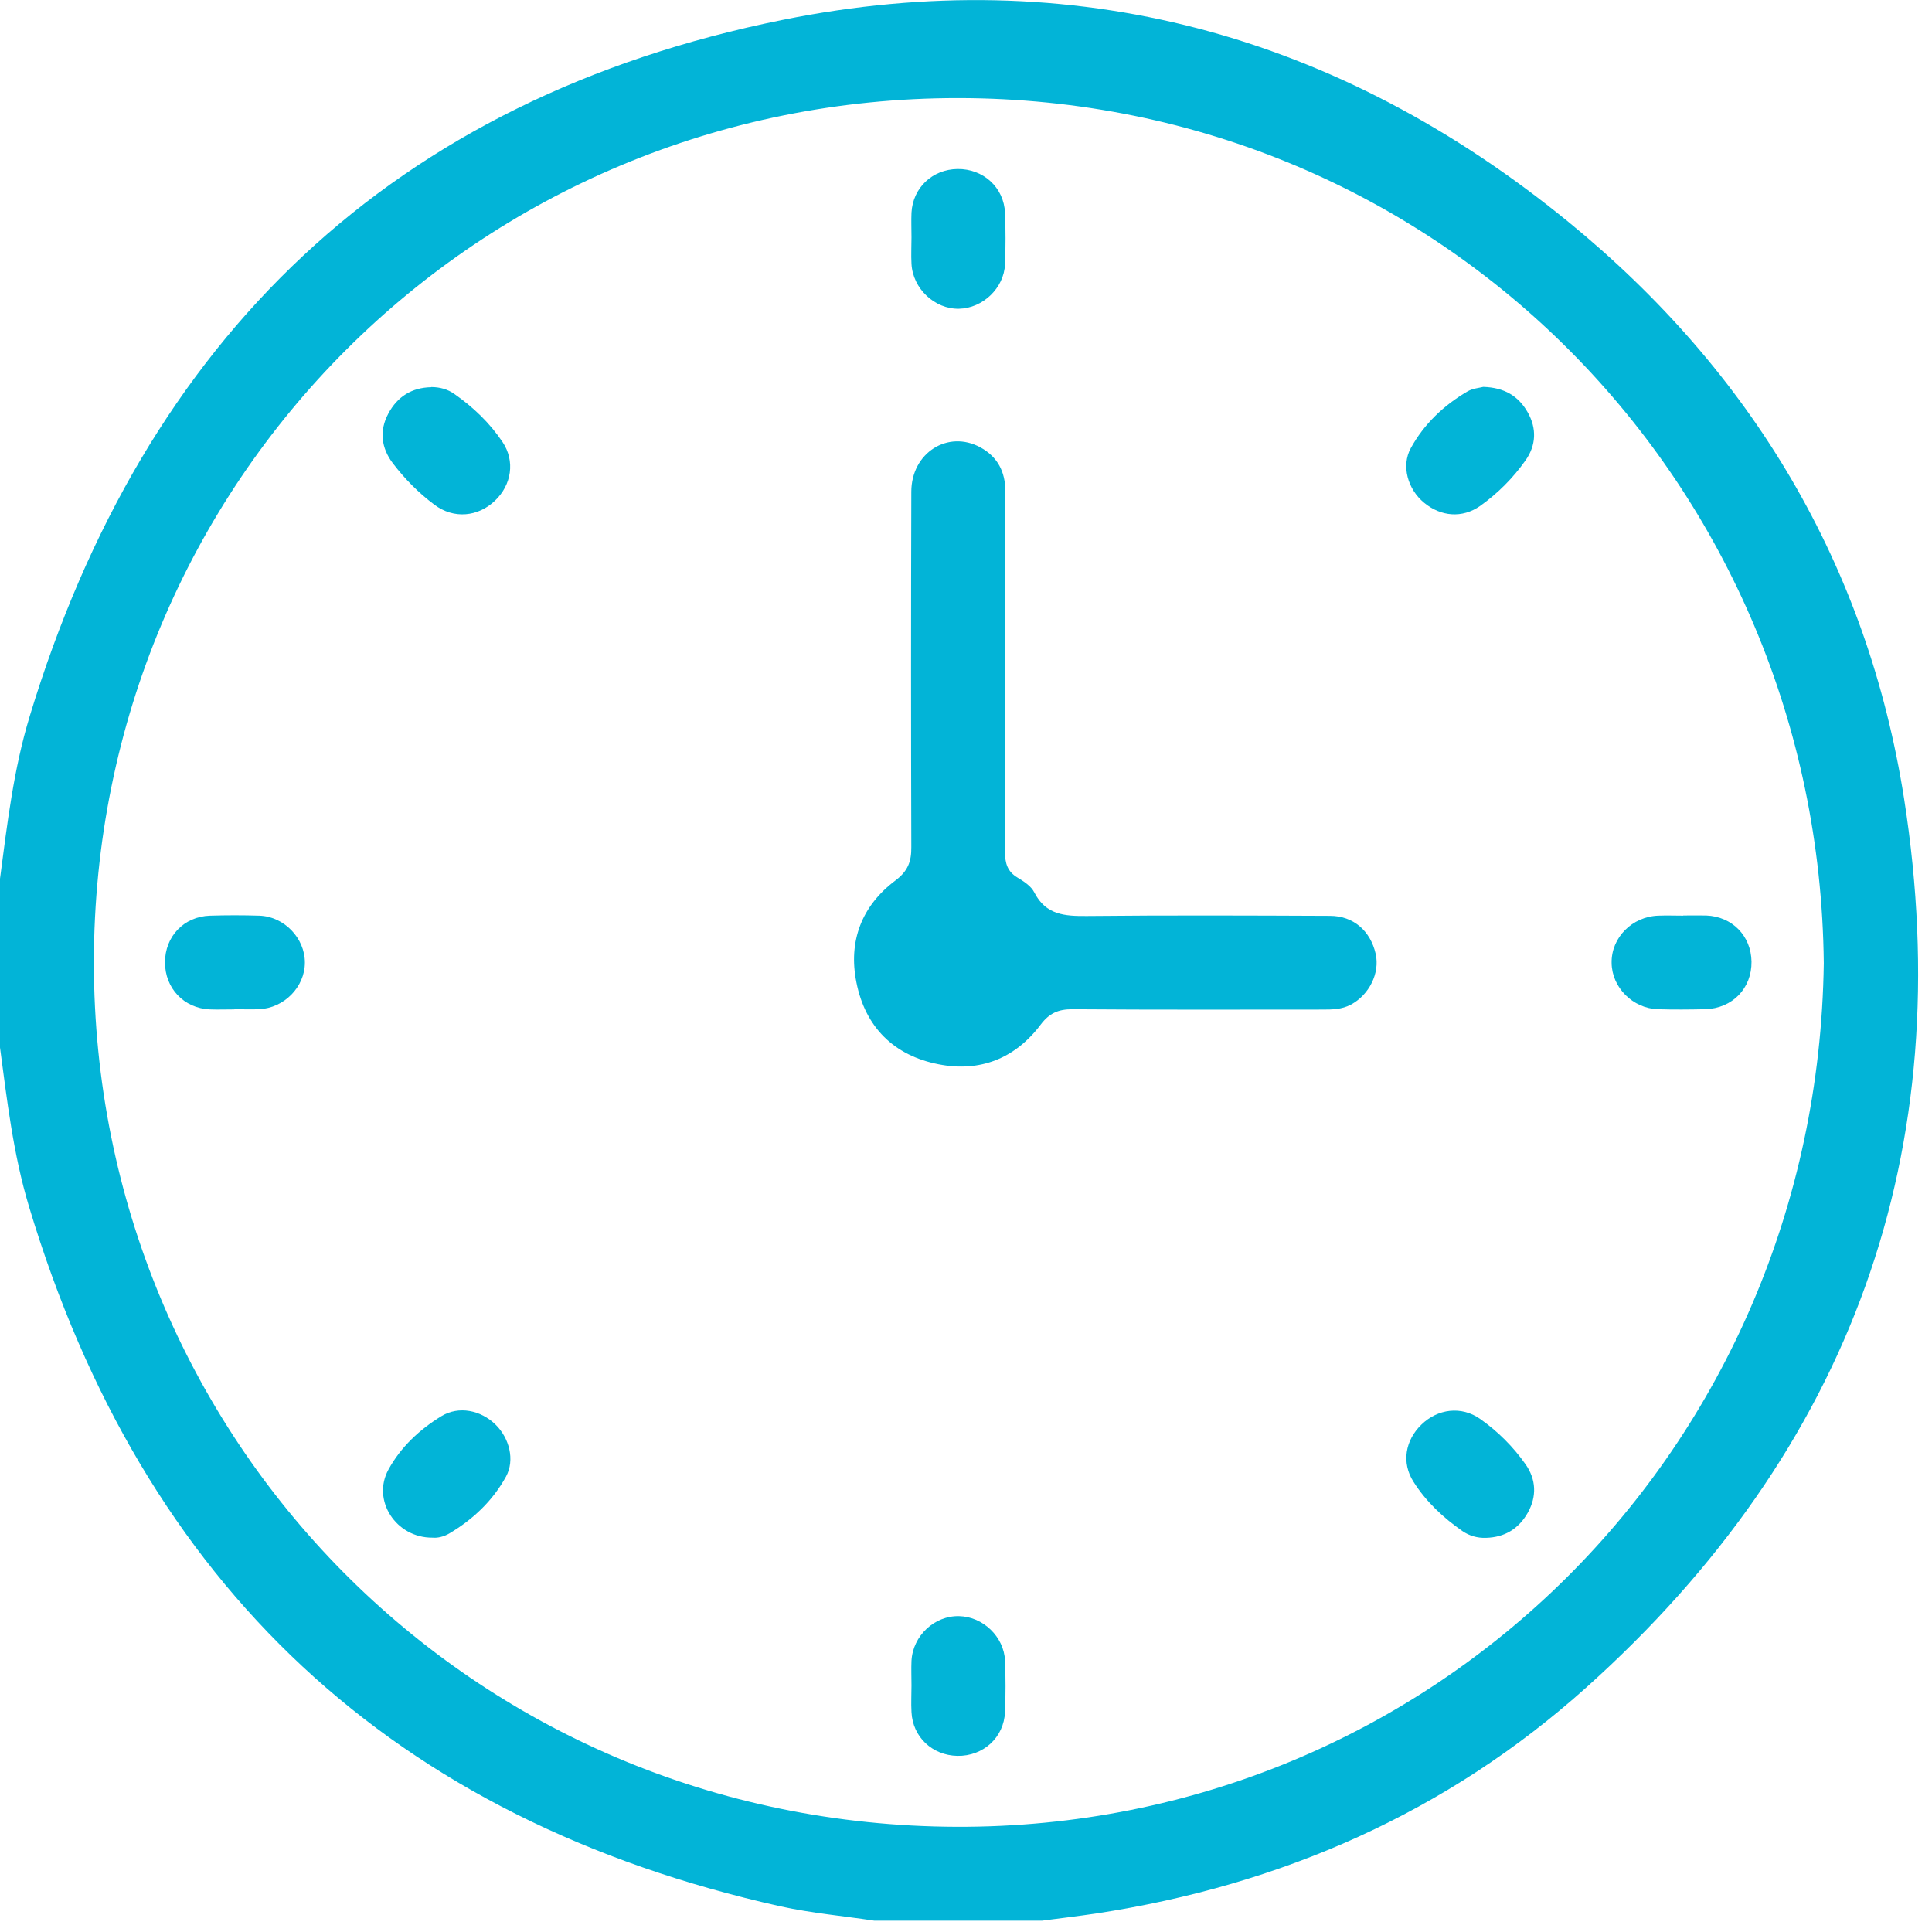 <?xml version="1.0" encoding="UTF-8"?> <svg xmlns="http://www.w3.org/2000/svg" width="88" height="88" viewBox="0 0 88 88" fill="none"><g clip-path="url(#clip0_973_12798)"><path d="M-0 40.023C0.328 37.538 0.617 35.046 1.349 32.638C6.585 15.374 17.934 4.482 35.64 0.907C48.879 -1.768 60.975 1.555 71.448 10.115C79.786 16.929 85.06 25.747 86.73 36.387C89.237 52.416 84.352 66.014 72.248 76.867C65.899 82.561 58.361 85.869 49.931 87.157C49.108 87.279 48.277 87.378 47.454 87.485H39.832C38.414 87.271 36.974 87.142 35.571 86.837C17.927 82.904 6.517 72.249 1.318 54.947C0.602 52.569 0.32 50.107 -0.008 47.653V40.031L-0 40.023ZM83.071 43.872C82.85 22.073 65.663 4.49 43.658 4.467C21.814 4.452 4.276 21.913 4.276 43.842C4.276 65.488 21.486 83.14 43.59 83.209C65.243 83.27 82.766 66.044 83.071 43.872Z" fill="#02B4D7"></path><path d="M45.785 30.679C45.785 33.392 45.792 36.098 45.777 38.812C45.777 39.315 45.884 39.696 46.341 39.97C46.631 40.145 46.966 40.359 47.111 40.649C47.637 41.678 48.498 41.731 49.504 41.723C53.193 41.685 56.89 41.7 60.579 41.716C61.646 41.716 62.423 42.402 62.66 43.446C62.858 44.322 62.37 45.313 61.524 45.763C61.12 45.976 60.693 45.984 60.259 45.984C56.455 45.984 52.644 45.999 48.841 45.969C48.208 45.969 47.797 46.144 47.401 46.67C46.242 48.209 44.641 48.85 42.751 48.476C40.716 48.08 39.413 46.784 39.009 44.749C38.628 42.867 39.253 41.251 40.792 40.1C41.356 39.673 41.516 39.239 41.509 38.583C41.493 33.187 41.493 27.798 41.509 22.402C41.509 20.626 43.178 19.566 44.664 20.382C45.434 20.809 45.792 21.48 45.792 22.379C45.777 25.146 45.792 27.92 45.792 30.687L45.785 30.679Z" fill="#02B4D7"></path><path d="M19.641 17.63C20.03 17.63 20.396 17.729 20.701 17.95C21.555 18.544 22.309 19.269 22.888 20.13C23.475 21.006 23.3 22.089 22.545 22.805C21.776 23.544 20.663 23.651 19.786 22.988C19.07 22.455 18.437 21.814 17.896 21.105C17.37 20.412 17.263 19.627 17.69 18.834C18.102 18.064 18.757 17.653 19.641 17.637V17.63Z" fill="#02B4D7"></path><path d="M67.561 17.622C68.528 17.653 69.161 18.041 69.58 18.773C70.007 19.52 69.969 20.29 69.481 20.976C68.917 21.776 68.216 22.477 67.423 23.041C66.6 23.62 65.624 23.529 64.862 22.896C64.131 22.294 63.81 21.227 64.26 20.412C64.862 19.314 65.762 18.46 66.844 17.828C67.08 17.691 67.385 17.668 67.561 17.622Z" fill="#02B4D7"></path><path d="M19.702 70.038C18.033 70.053 16.92 68.331 17.698 66.928C18.254 65.915 19.115 65.107 20.106 64.504C20.899 64.024 21.897 64.23 22.568 64.886C23.201 65.503 23.46 66.501 23.048 67.256C22.446 68.353 21.547 69.207 20.465 69.847C20.221 69.992 19.931 70.061 19.71 70.038H19.702Z" fill="#02B4D7"></path><path d="M67.682 70.046C67.294 70.061 66.928 69.954 66.615 69.741C65.739 69.131 64.954 68.399 64.382 67.492C63.826 66.623 64.009 65.602 64.74 64.893C65.48 64.169 66.562 64.024 67.423 64.634C68.224 65.198 68.925 65.899 69.489 66.7C69.969 67.385 70.007 68.155 69.588 68.902C69.176 69.634 68.536 70.023 67.69 70.046H67.682Z" fill="#02B4D7"></path><path d="M76.677 41.7C77.019 41.7 77.37 41.692 77.713 41.7C78.902 41.745 79.763 42.63 79.779 43.803C79.794 45.015 78.91 45.93 77.675 45.968C76.959 45.983 76.234 45.991 75.51 45.968C74.367 45.93 73.422 44.977 73.407 43.864C73.384 42.713 74.337 41.745 75.541 41.707C75.914 41.692 76.288 41.707 76.661 41.707L76.677 41.7Z" fill="#02B4D7"></path><path d="M41.517 76.769C41.517 76.395 41.501 76.022 41.517 75.648C41.578 74.505 42.568 73.583 43.689 73.613C44.771 73.636 45.731 74.55 45.777 75.641C45.808 76.418 45.808 77.195 45.777 77.973C45.731 79.139 44.786 80 43.605 79.977C42.462 79.954 41.57 79.116 41.517 77.98C41.494 77.576 41.517 77.172 41.517 76.769Z" fill="#02B4D7"></path><path d="M41.517 10.808C41.517 10.435 41.501 10.061 41.517 9.688C41.578 8.552 42.469 7.714 43.612 7.698C44.786 7.683 45.731 8.537 45.777 9.703C45.808 10.48 45.808 11.258 45.777 12.035C45.731 13.125 44.763 14.04 43.681 14.063C42.576 14.086 41.578 13.148 41.517 12.02C41.494 11.616 41.517 11.212 41.517 10.808Z" fill="#02B4D7"></path><path d="M10.671 45.976C10.297 45.976 9.924 45.991 9.55 45.976C8.376 45.922 7.515 45.016 7.515 43.834C7.515 42.653 8.376 41.746 9.565 41.708C10.312 41.685 11.067 41.685 11.814 41.708C12.95 41.746 13.887 42.736 13.887 43.842C13.887 44.955 12.942 45.915 11.806 45.968C11.433 45.983 11.059 45.968 10.686 45.968L10.671 45.976Z" fill="#02B4D7"></path></g><defs><clipPath id="clip0_973_12798"><rect width="87.37" height="87.484" fill="white"></rect></clipPath></defs></svg> 